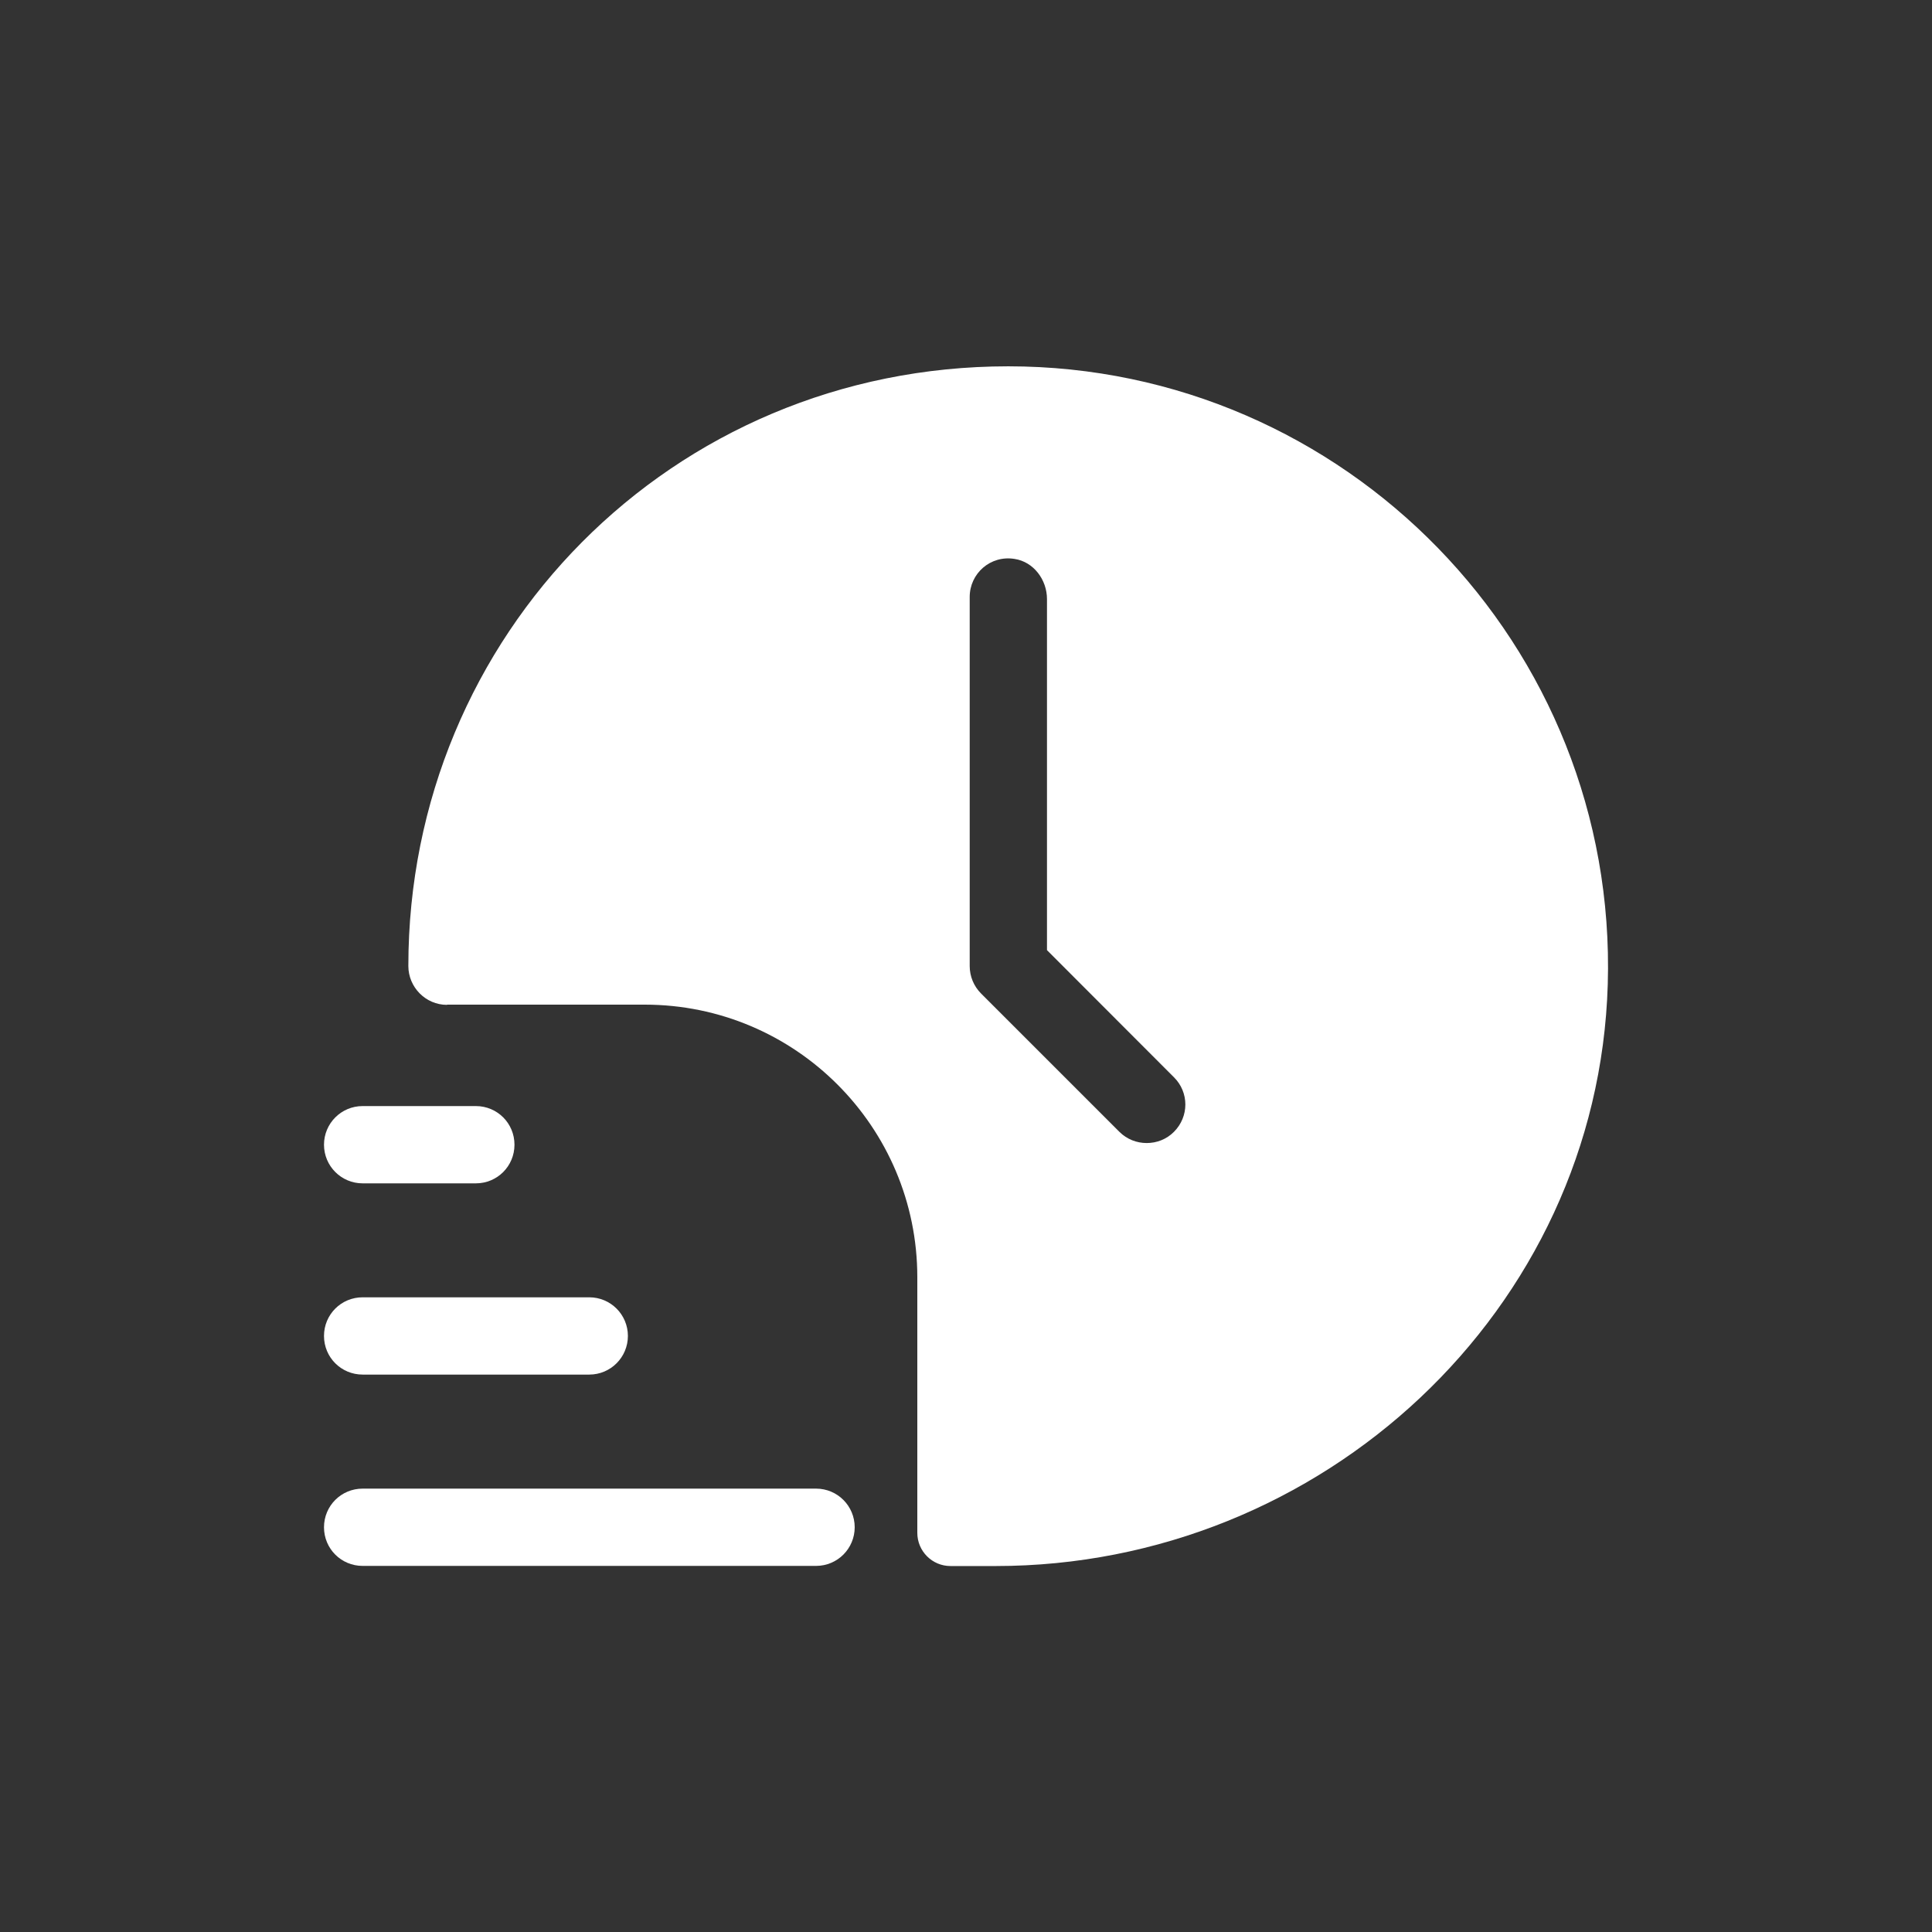 <?xml version="1.0" encoding="UTF-8"?>
<svg width="1200pt" height="1200pt" version="1.1" viewBox="0 0 1200 1200" xmlns="http://www.w3.org/2000/svg">
 <rect x="0" y="0" width="1200" height="1200" fill="#333333" stroke="none"/>
 <path d="m225.24 972.61h281.63c13.312 0 24-10.781 24-24s-10.688-24-24-24h-281.63c-13.312 0-24 10.688-24 24s10.688 24 24 24z" fill="#fff"/>
 <path d="m225.24 853.78h140.76c13.312 0 24-10.781 24-24s-10.688-24-24-24h-140.76c-13.312 0-24 10.688-24 24s10.688 24 24 24z" fill="#fff"/>
 <path d="m225.24 735h70.312c13.312 0 24-10.688 24-24s-10.688-24-24-24h-70.312c-13.312 0-24 10.781-24 24s10.688 24 24 24z" fill="#fff"/>
 <path d="m277.69 624h122.76c93.469 0 169.31 75.844 169.31 169.31v158.76c0 11.391 9.234 20.625 20.625 20.625h27.938c202.69 0 374.29-158.63 380.29-361.31 6.234-210.61-163.08-383.86-372.37-383.86-209.29 0-372.61 167.16-372.61 372.47 0 13.219 10.781 24.141 24 24.141zm324.61-253.22c0-14.531 12.844-26.062 27.844-23.625 11.859 1.781 20.156 12.938 20.156 24.938v218.06l78.844 78.938c9.469 9.375 9.469 24.469 0 33.938-4.688 4.688-10.781 6.938-16.922 6.938-6.141 0-12.234-2.297-16.922-6.938l-85.922-85.922c-4.547-4.547-7.078-10.688-7.078-17.062z" fill="#fff"/>
</svg>
